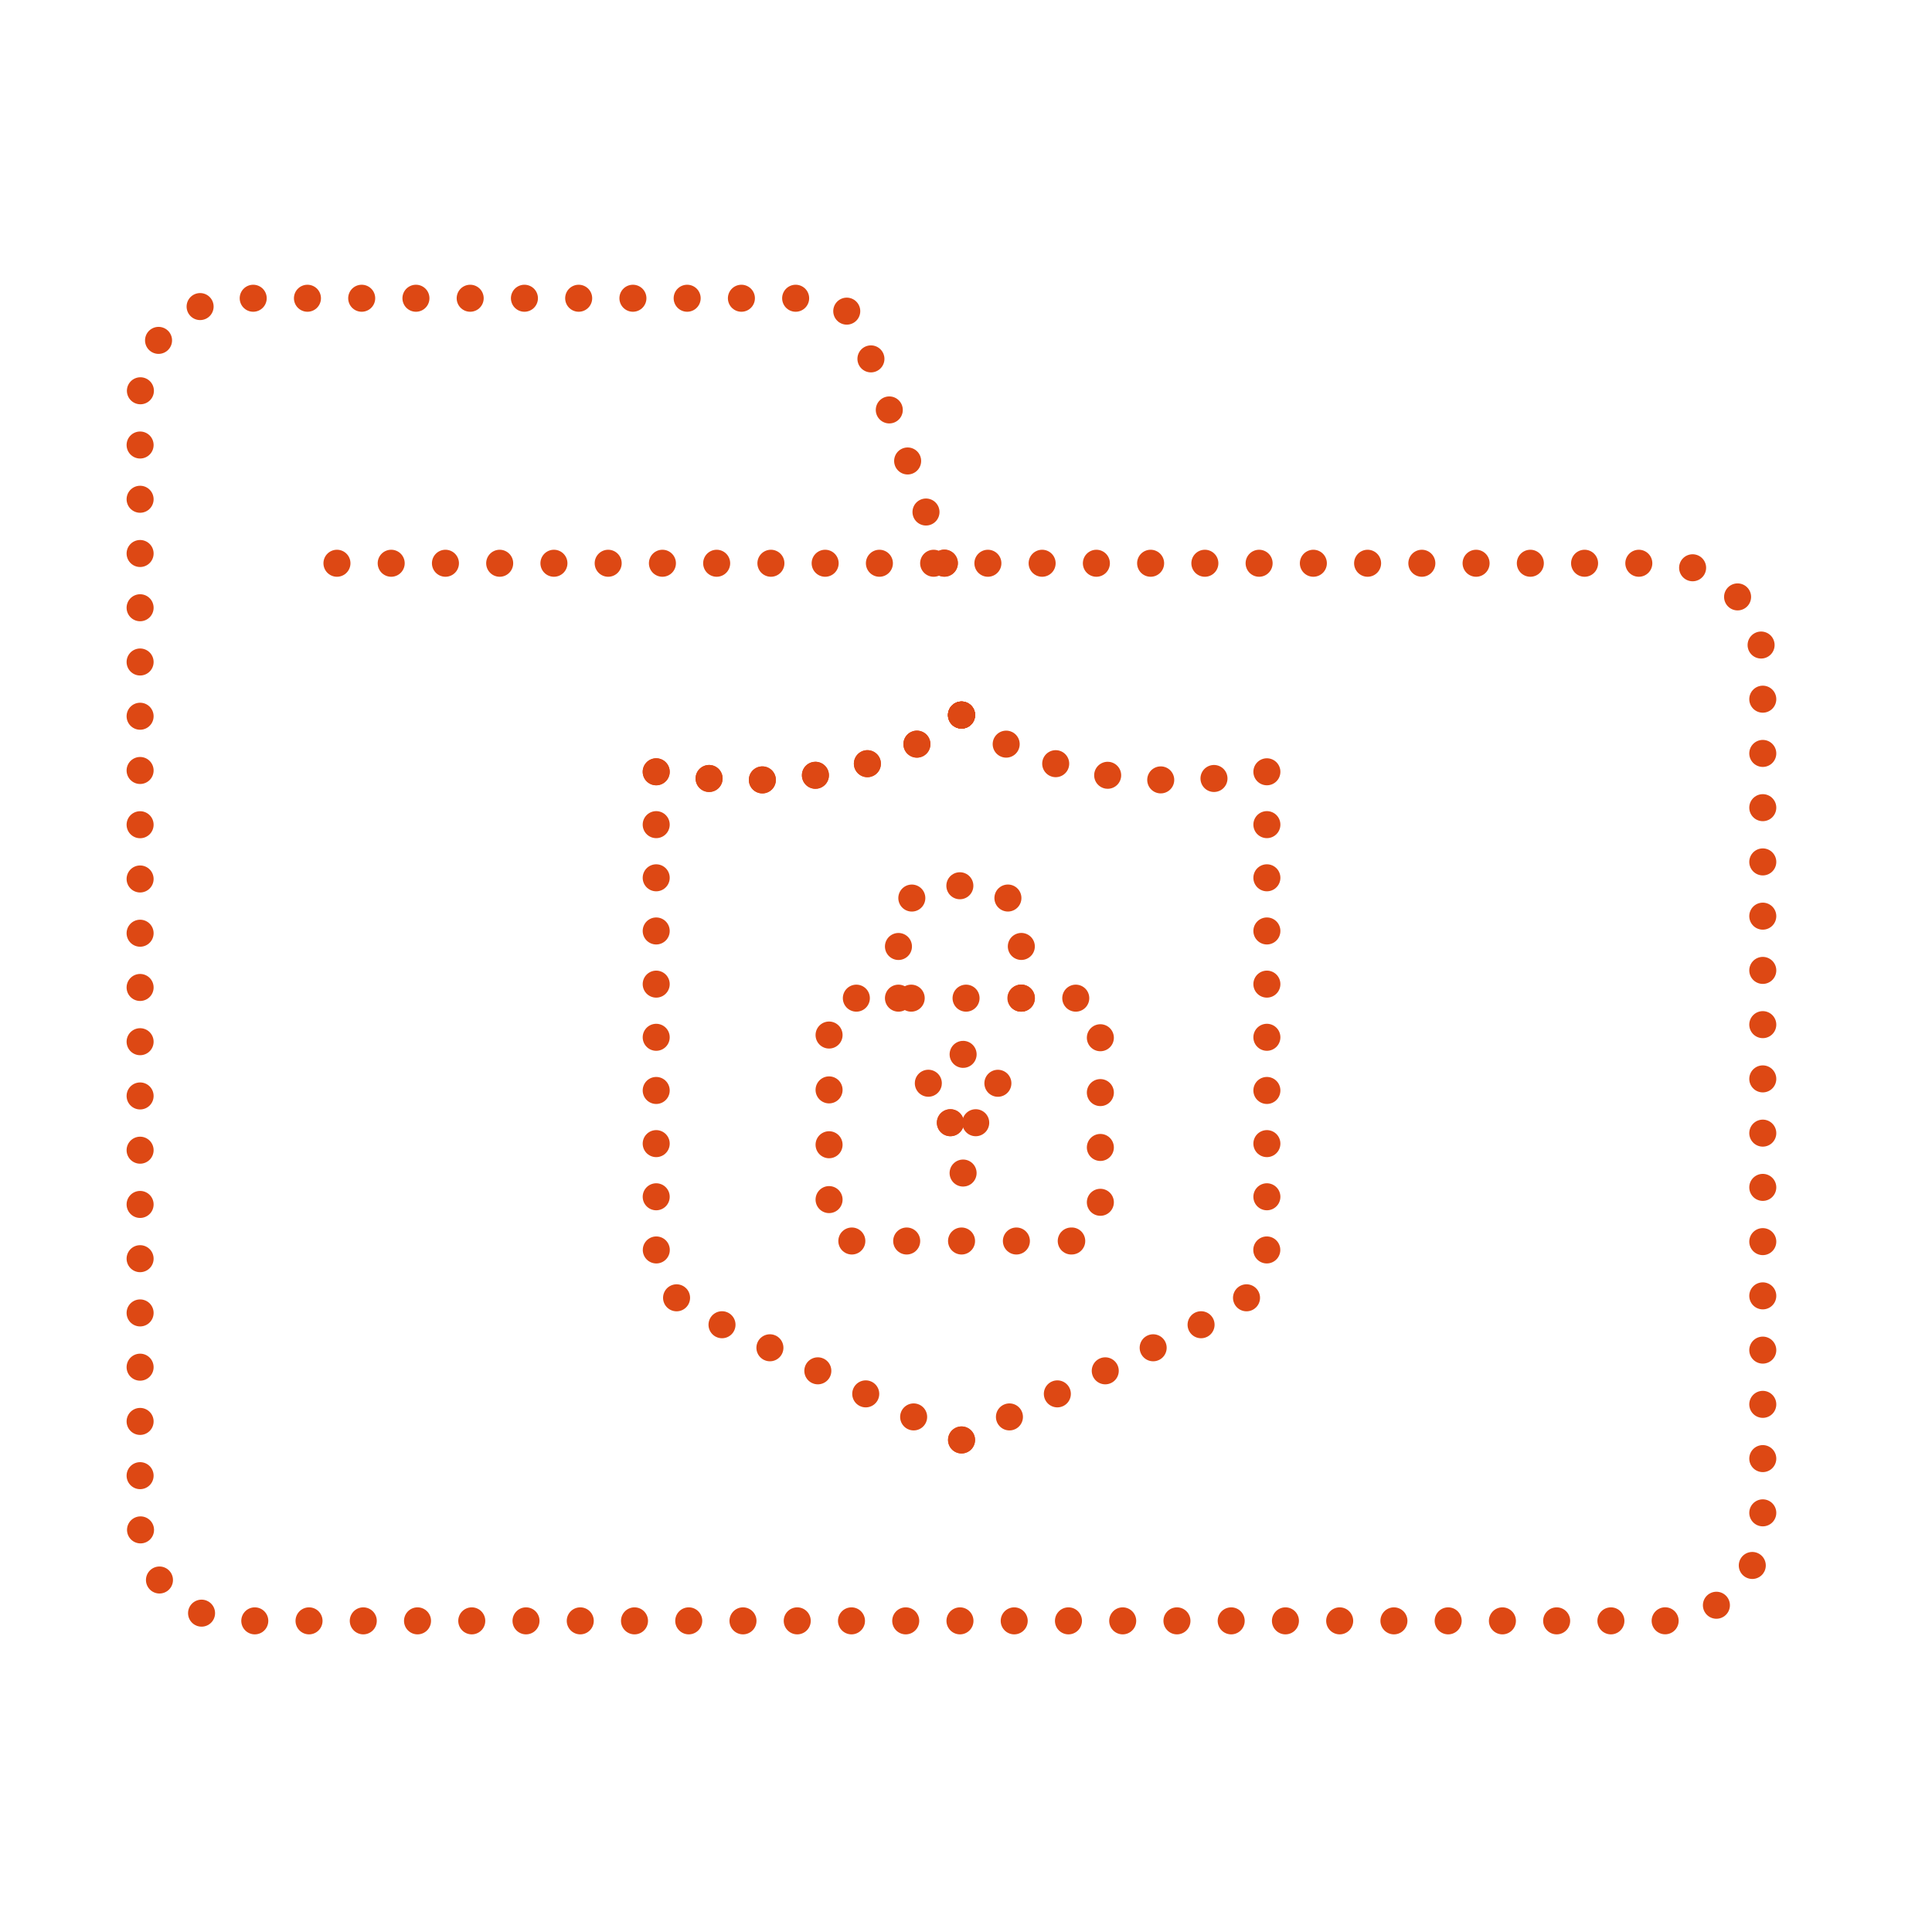 <svg xmlns="http://www.w3.org/2000/svg" id="Livello_2" data-name="Livello 2" viewBox="0 0 286 286"><defs><style>      .cls-1, .cls-2, .cls-3, .cls-4, .cls-5, .cls-6, .cls-7, .cls-8 {        fill: none;        stroke: #dd4814;        stroke-linecap: round;        stroke-linejoin: round;        stroke-width: 4px;      }      .cls-2 {        stroke-dasharray: 0 8.03 0 0 0 0;      }      .cls-3 {        stroke-dasharray: 0 7.26 0 0 0 0;      }      .cls-4 {        stroke-dasharray: 0 8.49 0 0 0 0;      }      .cls-5 {        stroke-dasharray: 0 7.87 0 0 0 0;      }      .cls-6 {        stroke-dasharray: 0 8.12 0 0 0 0;      }      .cls-7 {        stroke-dasharray: 0 7.89 0 0 0 0;      }      .cls-8 {        stroke-dasharray: 0 7.65 0 0 0 0;      }    </style></defs><g><line class="cls-1" x1="49.88" y1="83.38" x2="49.88" y2="83.38"></line><path class="cls-2" d="M57.91,83.38h188.24c8.18,0,14.8,6.63,14.8,14.8v126.96c0,8.18-6.63,14.8-14.8,14.8H35.54c-8.18,0-14.8-6.63-14.8-14.8V58.95c0-8.18,6.63-14.8,14.8-14.8h84.73c3.15,0,5.99,1.92,7.17,4.84l12.36,34.38"></path><line class="cls-1" x1="139.8" y1="83.38" x2="139.8" y2="83.38"></line></g><g><line class="cls-1" x1="142.34" y1="213.16" x2="142.34" y2="213.16"></line><path class="cls-5" d="M135.25,209.75l-32.14-15.46c-3.66-1.82-5.97-5.56-5.97-9.65v-70.39"></path><line class="cls-1" x1="97.14" y1="114.25" x2="97.14" y2="114.25"></line><path class="cls-7" d="M104.97,115.24c25.59,2.04,37.37-9.4,37.37-9.4"></path><line class="cls-1" x1="142.34" y1="105.84" x2="142.34" y2="105.84"></line></g><g><line class="cls-1" x1="142.34" y1="213.16" x2="142.34" y2="213.16"></line><path class="cls-5" d="M149.43,209.75l32.14-15.46c3.66-1.82,5.97-5.56,5.97-9.65v-70.39"></path><line class="cls-1" x1="187.54" y1="114.25" x2="187.54" y2="114.25"></line><path class="cls-7" d="M179.71,115.24c-25.59,2.04-37.37-9.4-37.37-9.4"></path><line class="cls-1" x1="142.34" y1="105.84" x2="142.34" y2="105.84"></line></g><g><line class="cls-1" x1="97.14" y1="114.25" x2="97.14" y2="114.25"></line><path class="cls-7" d="M104.97,115.24c25.59,2.04,37.37-9.4,37.37-9.4"></path><line class="cls-1" x1="142.34" y1="105.84" x2="142.34" y2="105.84"></line></g><path class="cls-6" d="M158.58,183.71h-32.64c-1.77,0-3.21-1.44-3.21-3.21v-29.53c0-1.77,1.44-3.21,3.21-3.21h33.74c1.77,0,3.21,1.44,3.21,3.21v28.44c0,2.38-1.93,4.3-4.3,4.3Z"></path><g><line class="cls-1" x1="133" y1="147.76" x2="133" y2="147.76"></line><path class="cls-8" d="M133,140.11v-1.75c0-3.98,2.62-7.24,5.83-7.24h6.53c3.21,0,5.83,3.26,5.83,7.24v9.4"></path><line class="cls-1" x1="151.2" y1="147.76" x2="151.2" y2="147.76"></line></g><g><line class="cls-1" x1="140.69" y1="166.2" x2="140.69" y2="166.2"></line><path class="cls-4" d="M142.57,173.65c1.03,0,1.87-.89,1.87-1.98v-4.47"></path><line class="cls-1" x1="144.44" y1="166.2" x2="144.44" y2="166.2"></line><path class="cls-3" d="M147.72,160.36c-.45-2.44-2.59-4.28-5.15-4.28-2.89,0-5.24,2.35-5.24,5.24,0,2.23,1.4,4.12,3.36,4.88"></path></g></svg>